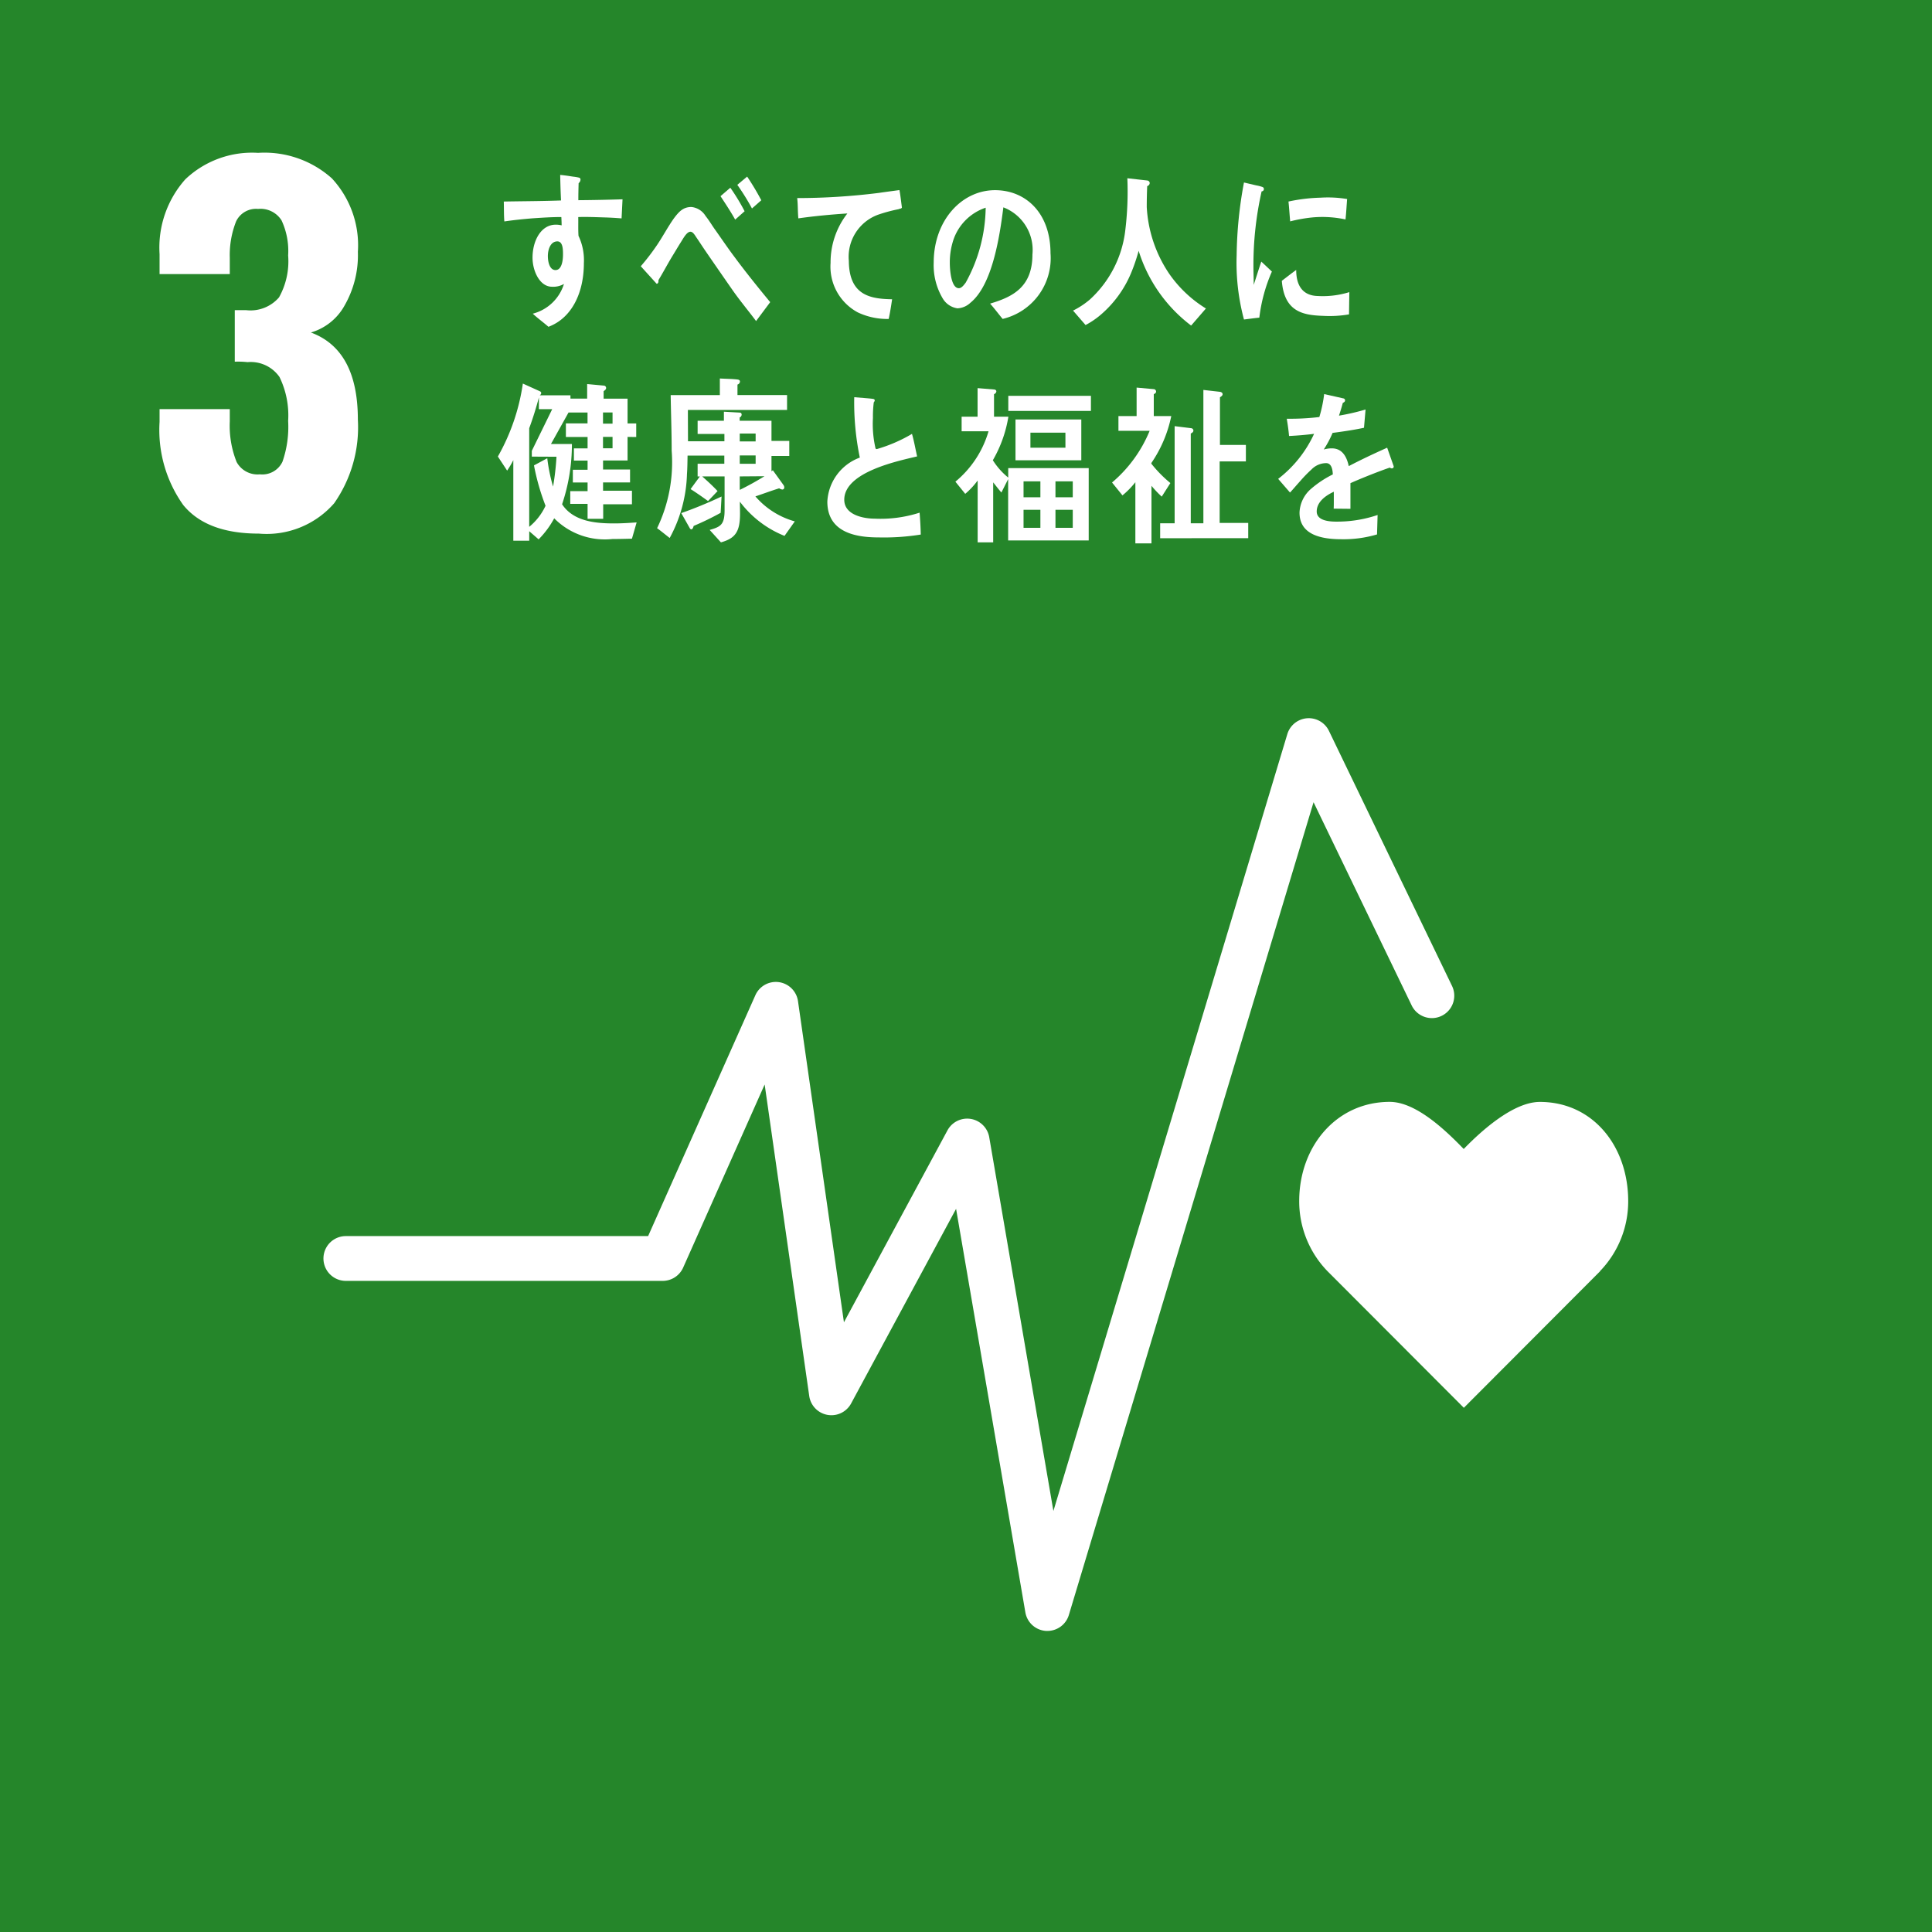 <svg xmlns="http://www.w3.org/2000/svg" width="113" height="113" viewBox="0 0 113 113">
  <g id="グループ_10" data-name="グループ 10" transform="translate(0.375 -0.366)">
    <rect id="長方形_9" data-name="長方形 9" width="113" height="113" transform="translate(-0.375 0.366)" fill="#25862a"/>
    <path id="パス_87" data-name="パス 87" d="M14.381,34.431a7.573,7.573,0,0,1-1.36-4.827v-.747h4.107v.72a5.7,5.7,0,0,0,.4,2.374,1.392,1.392,0,0,0,1.36.72,1.305,1.305,0,0,0,1.32-.734,6.211,6.211,0,0,0,.333-2.387,5.111,5.111,0,0,0-.507-2.574,2.049,2.049,0,0,0-1.867-.867,5.1,5.1,0,0,0-.747-.026V23.069h.667a2.2,2.2,0,0,0,1.92-.747,4.322,4.322,0,0,0,.534-2.454,4.222,4.222,0,0,0-.387-2.053,1.452,1.452,0,0,0-1.373-.667,1.29,1.29,0,0,0-1.28.72A5.344,5.344,0,0,0,17.128,20v.96H13.021V19.789a6.006,6.006,0,0,1,1.507-4.374,5.666,5.666,0,0,1,4.254-1.547A5.907,5.907,0,0,1,23.1,15.362a5.751,5.751,0,0,1,1.52,4.294,5.91,5.91,0,0,1-.774,3.133,3.309,3.309,0,0,1-1.974,1.587q2.747,1.013,2.747,5.094a7.757,7.757,0,0,1-1.387,4.894,5.24,5.24,0,0,1-4.4,1.774q-3.094,0-4.454-1.707" transform="translate(-4.063 -4.562)" fill="#fff"/>
    <path id="パス_95" data-name="パス 95" d="M128.945,100.183c0-3.2-2.055-5.8-5.167-5.8-1.556,0-3.433,1.7-4.453,2.753-1.019-1.05-2.772-2.756-4.329-2.756-3.112,0-5.293,2.6-5.293,5.8a5.869,5.869,0,0,0,1.651,4.1l7.978,7.993,7.967-7.984-.006-.006a5.87,5.87,0,0,0,1.652-4.1" transform="translate(-34.089 -29.567)" fill="#fff"/>
    <path id="パス_96" data-name="パス 96" d="M69.27,115.215c-.027,0-.054,0-.081,0a1.308,1.308,0,0,1-1.21-1.086l-4.052-23.6-6.139,11.382a1.31,1.31,0,0,1-2.45-.436L52.731,83.255l-4.767,10.71a1.312,1.312,0,0,1-1.2.777H28.235a1.31,1.31,0,1,1,0-2.62H45.915l6.272-14.087a1.31,1.31,0,0,1,2.494.347l2.687,18.782L63.422,85.94a1.31,1.31,0,0,1,2.444.4L69.619,108.2,83.3,62.765a1.31,1.31,0,0,1,2.435-.192l7.2,14.92a1.31,1.31,0,0,1-2.361,1.138L84.835,66.746,70.523,114.283a1.308,1.308,0,0,1-1.253.932" transform="translate(-8.382 -19.459)" fill="#fff"/>
    <path id="パス_105" data-name="パス 105" d="M105.725,24.287c-.3.03-.594.072-.9.109a12.836,12.836,0,0,1-.428-3.77,24.307,24.307,0,0,1,.428-4.243l.718.169a2.2,2.2,0,0,1,.354.091.124.124,0,0,1,.092.13.134.134,0,0,1-.132.129,19.675,19.675,0,0,0-.479,4.4c0,.359.017.709.017,1.071.148-.452.289-.911.444-1.362.208.19.415.39.619.581a9.49,9.49,0,0,0-.734,2.692m5.245-.187a6.71,6.71,0,0,1-1.508.086c-1.18-.038-2.279-.232-2.422-2.05.279-.21.556-.432.841-.634,0,1.031.48,1.5,1.249,1.522a5.234,5.234,0,0,0,1.859-.226c-.007.432-.013.862-.019,1.3m-.208-5.552a6.428,6.428,0,0,0-1.912-.119,8.607,8.607,0,0,0-1.321.233c-.035-.357-.059-.8-.1-1.16a9.948,9.948,0,0,1,1.872-.226,6.794,6.794,0,0,1,1.558.079c-.031.394-.052.8-.094,1.193" transform="translate(-32.442 -5.343)" fill="#fff"/>
    <path id="パス_106" data-name="パス 106" d="M49.115,18.281c-.345-.028-.691-.048-1.028-.057-.505-.015-1.008-.037-1.506-.021.008.376-.01.726.015,1.1a3.313,3.313,0,0,1,.314,1.6c0,1.687-.675,3.195-2.072,3.719-.3-.263-.622-.494-.918-.767a2.585,2.585,0,0,0,1.825-1.739,1.267,1.267,0,0,1-.7.163c-.716,0-1.138-.921-1.138-1.7,0-.971.481-1.931,1.364-1.931a1.38,1.38,0,0,1,.338.041c0-.161-.008-.326-.017-.487-.574,0-1.145.04-1.709.077-.547.047-1.084.1-1.624.181-.033-.385-.019-.778-.033-1.164,1.118-.021,2.23-.021,3.348-.063-.025-.5-.039-.987-.049-1.494.244.021.506.062.751.1a2.5,2.5,0,0,1,.311.05c.058.011.125.03.125.123a.279.279,0,0,1-.109.21c-.01.325-.017.672-.017.995.858-.007,1.725-.024,2.585-.052ZM45.36,19.626c-.387,0-.556.445-.556.859,0,.334.1.819.446.819.37,0,.439-.566.439-.909,0-.272,0-.769-.329-.769" transform="translate(-13.135 -5.142)" fill="#fff"/>
    <path id="パス_107" data-name="パス 107" d="M60.589,24.333c-.426-.571-.925-1.167-1.369-1.8-.525-.753-1.067-1.537-1.578-2.28-.175-.253-.35-.529-.525-.783-.092-.128-.208-.361-.367-.361-.228,0-.442.435-.568.623-.167.267-.335.552-.492.807-.284.467-.534.944-.81,1.4v.054c0,.085-.034.158-.108.158l-.927-1.024a13.127,13.127,0,0,0,.985-1.291c.318-.478.6-1.008.935-1.486.319-.432.567-.688,1.042-.688a1.1,1.1,0,0,1,.829.528c.183.223.359.521.524.754.4.562.786,1.137,1.186,1.666.617.837,1.42,1.834,2.069,2.617ZM59.367,18.4c-.266-.475-.563-.922-.858-1.371l.574-.494a12.014,12.014,0,0,1,.835,1.375Zm.982-.652a12.879,12.879,0,0,0-.858-1.382l.576-.482a15.133,15.133,0,0,1,.827,1.384Z" transform="translate(-16.742 -5.189)" fill="#fff"/>
    <path id="パス_108" data-name="パス 108" d="M73.064,18.142a9.07,9.07,0,0,0-1.227.33,2.621,2.621,0,0,0-1.7,2.7c.016,2.03,1.275,2.219,2.531,2.242-.057.381-.116.771-.2,1.151l-.17,0a4.017,4.017,0,0,1-1.639-.385,3.036,3.036,0,0,1-1.59-2.895,4.655,4.655,0,0,1,.982-2.89c-.925.058-1.959.156-2.867.287-.043-.5-.02-.8-.068-1.187a38.436,38.436,0,0,0,4.76-.3c.372-.055,1-.137,1.22-.168.04.15.13.927.143,1s-.094.088-.181.108" transform="translate(-20.865 -5.544)" fill="#fff"/>
    <path id="パス_109" data-name="パス 109" d="M82.727,24.563c-.25-.3-.478-.609-.732-.894,1.287-.385,2.475-.942,2.475-2.869a2.67,2.67,0,0,0-1.7-2.762c-.22,1.755-.652,4.548-1.928,5.582a1.186,1.186,0,0,1-.756.325,1.2,1.2,0,0,1-.869-.59,3.8,3.8,0,0,1-.521-2.08c0-2.485,1.649-4.241,3.586-4.241,1.791,0,3.246,1.329,3.246,3.693a3.652,3.652,0,0,1-2.8,3.837m-2.861-4.678a4.175,4.175,0,0,0-.229,1.389c0,.416.074,1.493.529,1.493.162,0,.3-.194.4-.325a9.276,9.276,0,0,0,1.169-4.384,3,3,0,0,0-1.869,1.827" transform="translate(-24.46 -5.545)" fill="#fff"/>
    <path id="パス_110" data-name="パス 110" d="M97.422,24.639a8.711,8.711,0,0,1-3.07-4.374,10.629,10.629,0,0,1-.449,1.316,6.494,6.494,0,0,1-1.8,2.452,4.809,4.809,0,0,1-.856.575l-.732-.845a4.749,4.749,0,0,0,.989-.652,6.5,6.5,0,0,0,2.055-3.953,18.739,18.739,0,0,0,.132-3.135l1.157.13A.163.163,0,0,1,95,16.3a.2.2,0,0,1-.148.183c-.017.41-.026.816-.026,1.225a7.708,7.708,0,0,0,1.3,3.882,7.2,7.2,0,0,0,2.161,2.05Z" transform="translate(-28.129 -5.231)" fill="#fff"/>
    <path id="パス_111" data-name="パス 111" d="M49.564,42.514c-.38.009-.761.019-1.142.019a4.165,4.165,0,0,1-3.405-1.211,5.333,5.333,0,0,1-.912,1.231l-.549-.476v.556h-.931V37.919a5.506,5.506,0,0,1-.361.614l-.542-.824a12.154,12.154,0,0,0,1.461-4.268l1.007.456a.117.117,0,0,1,.067.1.158.158,0,0,1-.09.13h1.8v.805l-1.139,2.044h1.224a11.012,11.012,0,0,1-.574,3.525c.676,1.031,2.028,1.12,3.05,1.12.439,0,.87-.028,1.31-.059Zm-5.857-4.8v-.339L44.9,34.938h-.779v-.685c-.161.606-.347,1.212-.566,1.8v5.768a3.475,3.475,0,0,0,.955-1.232,13.381,13.381,0,0,1-.676-2.363c.261-.137.516-.277.777-.416a9.965,9.965,0,0,0,.339,1.657,15.4,15.4,0,0,0,.2-1.746Zm5.6-1.153v1.38H47.874v.526h1.579v.756H47.874v.486h1.69V40.5H47.882v.852h-.913v-.874H45.955v-.745h1.014v-.505h-.862v-.745h.862v-.537h-.8v-.715h.8v-.665H45.7v-.794h1.266v-.636H45.779v-.814h1.165V33.47l.972.09a.138.138,0,0,1,.136.15c0,.079-.094.137-.145.178v.436h1.4v1.45h.507v.794Zm-.878-1.43h-.558v.654h.558Zm0,1.43h-.558v.665h.558Z" transform="translate(-12.977 -10.641)" fill="#fff"/>
    <path id="パス_112" data-name="パス 112" d="M62.683,42.216a6.078,6.078,0,0,1-2.611-2c0,.235.008.461.008.7,0,1.055-.271,1.444-1.116,1.679l-.66-.727c.643-.183.873-.307.873-1.155V38.736H57.866c.313.279.617.554.9.86l-.556.583c-.338-.244-.675-.482-1.022-.7l.542-.739H57.6v-.744h1.562V37.52H57.012c-.008.359-.008.716-.035,1.073a8.281,8.281,0,0,1-1.011,3.746c-.247-.193-.483-.389-.736-.573a8.882,8.882,0,0,0,.852-4.532c0-1.083-.041-2.168-.058-3.253H58.9v-.971c.322.021.729.021,1.04.061.059.01.136.03.136.123a.2.2,0,0,1-.145.172v.614h2.9v.871h-5.8c0,.613.006,1.216.006,1.83h2.13v-.428H57.6v-.769h1.537v-.531l.887.05c.068,0,.151.012.151.125a.186.186,0,0,1-.116.161v.194H61.92v1.178h1.041v.879H61.92v.9L62,38.379l.627.87a.253.253,0,0,1,.041.136.115.115,0,0,1-.11.12.4.4,0,0,1-.186-.072c-.465.143-.929.318-1.393.473a4.7,4.7,0,0,0,2.305,1.462Zm-3.736-1.349a16.29,16.29,0,0,1-1.579.766c-.019.074-.059.2-.135.2-.043,0-.078-.039-.1-.082l-.489-.867A25.27,25.27,0,0,0,59,39.913Zm2.046-4.636h-.929v.461h.929Zm0,1.28h-.929V38h.929Zm-.929,1.226v.789a15.873,15.873,0,0,0,1.445-.8Z" transform="translate(-17.172 -10.507)" fill="#fff"/>
    <path id="パス_113" data-name="パス 113" d="M72.7,42.8c-1.167,0-3.028-.188-3.028-2.094a2.9,2.9,0,0,1,1.9-2.575,15.858,15.858,0,0,1-.327-3.532l.744.061c.121.011.242.021.366.039.041.011.09.03.09.09a.215.215,0,0,1-.057.11,6.587,6.587,0,0,0-.049.917,6.267,6.267,0,0,0,.154,1.786.1.1,0,0,0,.073.031,8.853,8.853,0,0,0,2.057-.889c.123.43.2.878.3,1.317-1.02.25-4.261.889-4.261,2.534,0,.929,1.208,1.107,1.772,1.107a7.449,7.449,0,0,0,2.634-.35c.034.421.059.85.068,1.28A13.5,13.5,0,0,1,72.7,42.8" transform="translate(-21.657 -11.001)" fill="#fff"/>
    <path id="パス_114" data-name="パス 114" d="M83.621,42.738V39.15l-.394.783c-.171-.192-.319-.392-.481-.593v3.509h-.908V39.23a4.421,4.421,0,0,1-.727.781l-.575-.712a5.989,5.989,0,0,0,1.938-2.947H80.9V35.5h.933V33.828l.962.079c.05,0,.136.03.136.112a.192.192,0,0,1-.136.16V35.5h.84a7.449,7.449,0,0,1-.909,2.546,4.156,4.156,0,0,0,.9,1.013v-.552h4.707v4.23Zm.009-8.46h4.833v.883H83.63Zm.421,1.384H87.9v2.386H84.051Zm1.456,3.618h-.985v.933h.985Zm0,1.664h-.985V42h.985Zm1.464-4.51H84.924v.88h2.048Zm.43,2.846H86.389v.933H87.4Zm0,1.664H86.389V42H87.4Z" transform="translate(-25.031 -10.761)" fill="#fff"/>
    <path id="パス_115" data-name="パス 115" d="M96.125,38.194v.041a7.46,7.46,0,0,0,1.113,1.132l-.506.794a6.354,6.354,0,0,1-.6-.633v3.368H95.19V39.317a4.884,4.884,0,0,1-.755.771l-.609-.753a7.87,7.87,0,0,0,2.2-3.025H94.2v-.86h1.063V33.784l1.02.092a.148.148,0,0,1,.12.139c0,.081-.077.13-.136.15V35.45H97.29a7.532,7.532,0,0,1-1.164,2.744m.514,4.4v-.873h.847V36.039l.969.12a.141.141,0,0,1,.128.14c0,.092-.092.14-.154.171v5.251h.738v-7.8l.969.11c.068.011.155.048.155.14s-.1.141-.155.182v2.785h1.517V38.1h-1.534v3.6h1.671v.891Z" transform="translate(-29.159 -10.748)" fill="#fff"/>
    <path id="パス_116" data-name="パス 116" d="M114.574,38.683a.225.225,0,0,1-.123-.048c-.6.2-1.757.661-2.305.911v1.5l-.98-.01c.008-.134.008-.281.008-.445v-.544c-.667.31-1,.708-1,1.155,0,.39.383.593,1.14.593a7.371,7.371,0,0,0,2.421-.388l-.033,1.137a6.917,6.917,0,0,1-2.088.281c-1.63,0-2.446-.513-2.446-1.555a1.929,1.929,0,0,1,.683-1.4,5.98,5.98,0,0,1,1.264-.835c-.014-.438-.149-.661-.39-.661a1.2,1.2,0,0,0-.856.37,7.609,7.609,0,0,0-.642.658c-.308.342-.5.575-.616.692-.149-.176-.381-.438-.691-.8a7.007,7.007,0,0,0,2.1-2.634c-.441.058-.933.1-1.464.127-.032-.369-.084-.709-.134-1.01a14.366,14.366,0,0,0,1.906-.1,8.111,8.111,0,0,0,.282-1.343l1.122.254a.115.115,0,0,1,.1.116c0,.058-.039.107-.132.145-.041.166-.117.419-.223.747a13.188,13.188,0,0,0,1.554-.358l-.092,1.068c-.456.1-1.073.2-1.837.3a6.074,6.074,0,0,1-.517.971,1.676,1.676,0,0,1,.473-.067c.509,0,.842.341.99,1.039.665-.35,1.424-.709,2.246-1.078l.383,1.088c0,.078-.032.117-.1.117" transform="translate(-33.536 -10.92)" fill="#fff"/>
  </g>
</svg>
